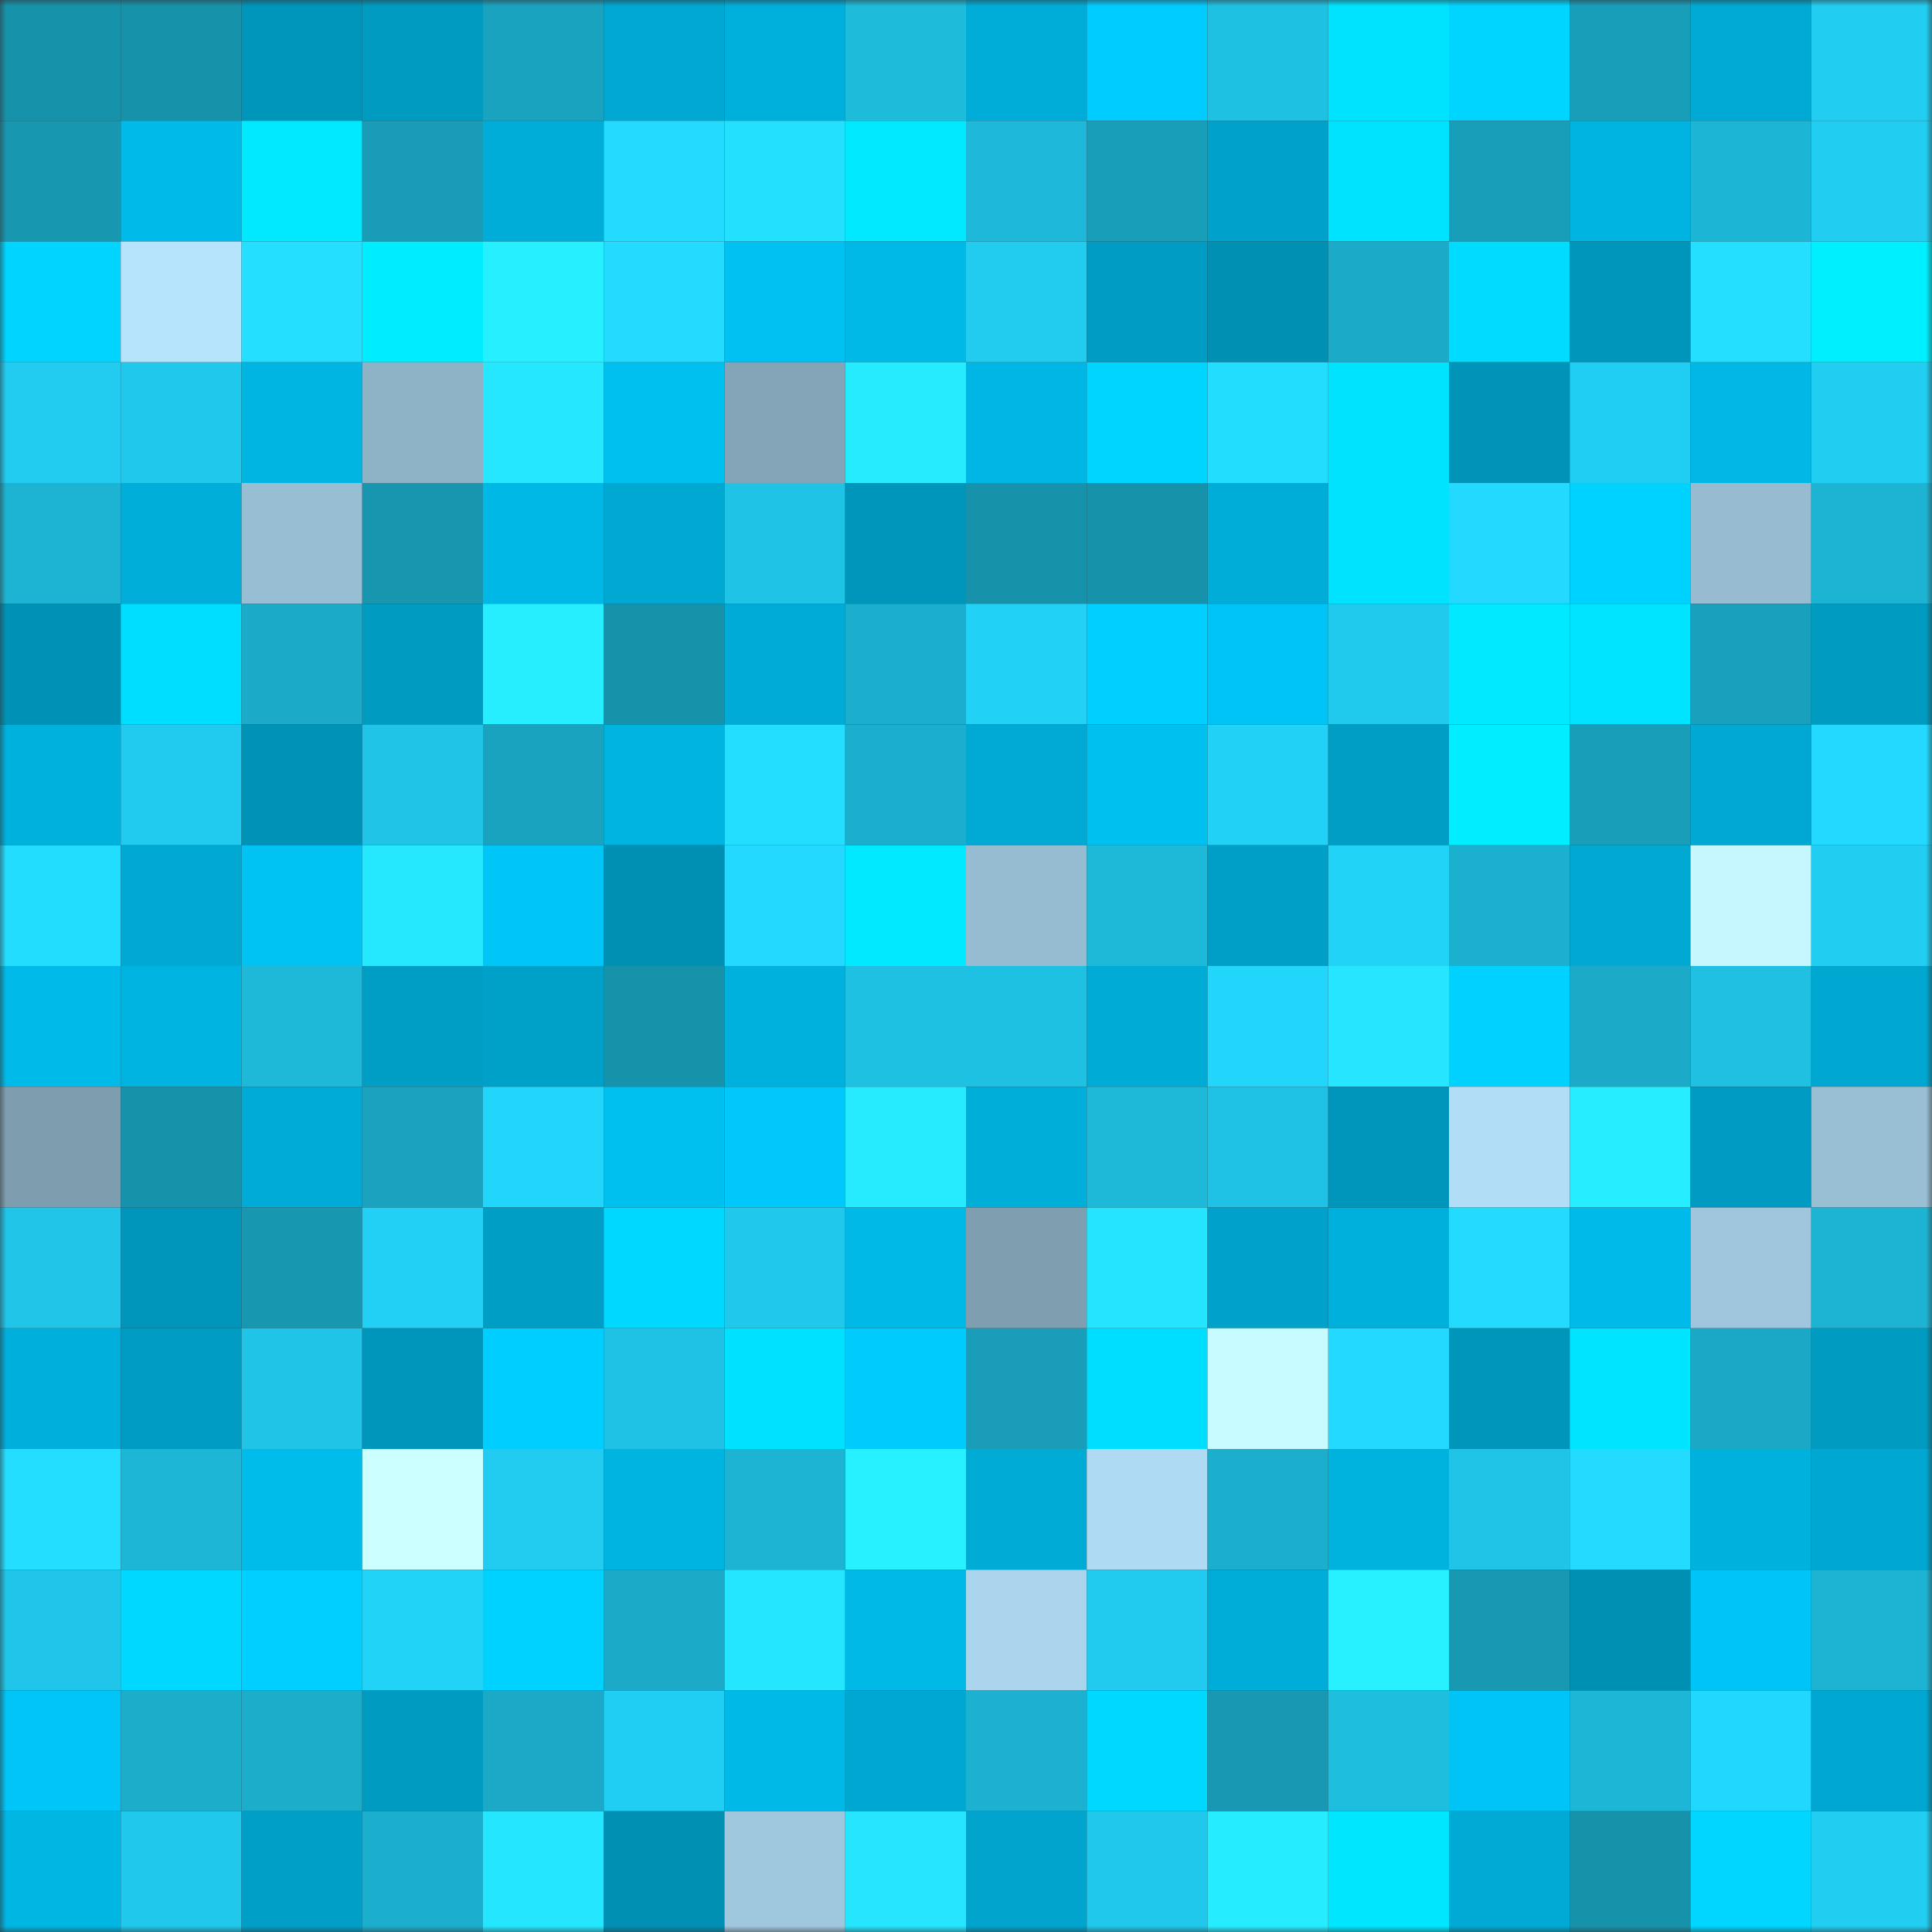 <svg viewBox="0 0 160 160" fill="none" role="img" xmlns="http://www.w3.org/2000/svg" width="240" height="240" name="ens%2Cmypurplemoon.eth"><rect x="0" y="0" width="160" height="160" fill="#333333" stroke="none"/><mask id="1845183478" mask-type="alpha" maskUnits="userSpaceOnUse" x="0" y="0" width="160" height="160"><rect width="160" height="160" fill="#FFFFFF"></rect></mask><g mask="url(#1845183478)"><rect x="0" y="0" width="10" height="10" fill="#1792ab"></rect><rect x="10" y="0" width="10" height="10" fill="#1792ab"></rect><rect x="20" y="0" width="10" height="10" fill="#0095ba"></rect><rect x="30" y="0" width="10" height="10" fill="#009bc1"></rect><rect x="40" y="0" width="10" height="10" fill="#1aa3bf"></rect><rect x="50" y="0" width="10" height="10" fill="#00a8d2"></rect><rect x="60" y="0" width="10" height="10" fill="#00b0dc"></rect><rect x="70" y="0" width="10" height="10" fill="#1ebbdb"></rect><rect x="80" y="0" width="10" height="10" fill="#00add8"></rect><rect x="90" y="0" width="10" height="10" fill="#00ccff"></rect><rect x="100" y="0" width="10" height="10" fill="#1fc1e3"></rect><rect x="110" y="0" width="10" height="10" fill="#00e3ff"></rect><rect x="120" y="0" width="10" height="10" fill="#00d5ff"></rect><rect x="130" y="0" width="10" height="10" fill="#199eb9"></rect><rect x="140" y="0" width="10" height="10" fill="#00aad4"></rect><rect x="150" y="0" width="10" height="10" fill="#21cdf1"></rect><rect x="0" y="10" width="10" height="10" fill="#1897b1"></rect><rect x="10" y="10" width="10" height="10" fill="#00bae9"></rect><rect x="20" y="10" width="10" height="10" fill="#00e9ff"></rect><rect x="30" y="10" width="10" height="10" fill="#199cb8"></rect><rect x="40" y="10" width="10" height="10" fill="#00add8"></rect><rect x="50" y="10" width="10" height="10" fill="#23dbff"></rect><rect x="60" y="10" width="10" height="10" fill="#24e0ff"></rect><rect x="70" y="10" width="10" height="10" fill="#00e9ff"></rect><rect x="80" y="10" width="10" height="10" fill="#1eb9da"></rect><rect x="90" y="10" width="10" height="10" fill="#199eb9"></rect><rect x="100" y="10" width="10" height="10" fill="#00a1ca"></rect><rect x="110" y="10" width="10" height="10" fill="#00e3ff"></rect><rect x="120" y="10" width="10" height="10" fill="#199eba"></rect><rect x="130" y="10" width="10" height="10" fill="#00b4e1"></rect><rect x="140" y="10" width="10" height="10" fill="#1db5d5"></rect><rect x="150" y="10" width="10" height="10" fill="#21cdf1"></rect><rect x="0" y="20" width="10" height="10" fill="#00d4ff"></rect><rect x="10" y="20" width="10" height="10" fill="#b6e4fd"></rect><rect x="20" y="20" width="10" height="10" fill="#24dfff"></rect><rect x="30" y="20" width="10" height="10" fill="#00ecff"></rect><rect x="40" y="20" width="10" height="10" fill="#26efff"></rect><rect x="50" y="20" width="10" height="10" fill="#23dbff"></rect><rect x="60" y="20" width="10" height="10" fill="#00c1f1"></rect><rect x="70" y="20" width="10" height="10" fill="#00b9e7"></rect><rect x="80" y="20" width="10" height="10" fill="#21ccef"></rect><rect x="90" y="20" width="10" height="10" fill="#009cc3"></rect><rect x="100" y="20" width="10" height="10" fill="#0090b4"></rect><rect x="110" y="20" width="10" height="10" fill="#1babc9"></rect><rect x="120" y="20" width="10" height="10" fill="#00dcff"></rect><rect x="130" y="20" width="10" height="10" fill="#0096bc"></rect><rect x="140" y="20" width="10" height="10" fill="#24dfff"></rect><rect x="150" y="20" width="10" height="10" fill="#00efff"></rect><rect x="0" y="30" width="10" height="10" fill="#21ccf0"></rect><rect x="10" y="30" width="10" height="10" fill="#20c8eb"></rect><rect x="20" y="30" width="10" height="10" fill="#00b5e2"></rect><rect x="30" y="30" width="10" height="10" fill="#8eb2c6"></rect><rect x="40" y="30" width="10" height="10" fill="#25e7ff"></rect><rect x="50" y="30" width="10" height="10" fill="#00c0f0"></rect><rect x="60" y="30" width="10" height="10" fill="#84a5b8"></rect><rect x="70" y="30" width="10" height="10" fill="#26ebff"></rect><rect x="80" y="30" width="10" height="10" fill="#00b6e4"></rect><rect x="90" y="30" width="10" height="10" fill="#00d5ff"></rect><rect x="100" y="30" width="10" height="10" fill="#23ddff"></rect><rect x="110" y="30" width="10" height="10" fill="#00e3ff"></rect><rect x="120" y="30" width="10" height="10" fill="#0094b9"></rect><rect x="130" y="30" width="10" height="10" fill="#21cef3"></rect><rect x="140" y="30" width="10" height="10" fill="#00b7e5"></rect><rect x="150" y="30" width="10" height="10" fill="#21cdf1"></rect><rect x="0" y="40" width="10" height="10" fill="#1db3d2"></rect><rect x="10" y="40" width="10" height="10" fill="#00aeda"></rect><rect x="20" y="40" width="10" height="10" fill="#98bed3"></rect><rect x="30" y="40" width="10" height="10" fill="#1896b0"></rect><rect x="40" y="40" width="10" height="10" fill="#00b8e6"></rect><rect x="50" y="40" width="10" height="10" fill="#00a8d2"></rect><rect x="60" y="40" width="10" height="10" fill="#1fc3e5"></rect><rect x="70" y="40" width="10" height="10" fill="#0095ba"></rect><rect x="80" y="40" width="10" height="10" fill="#1792ab"></rect><rect x="90" y="40" width="10" height="10" fill="#1792ab"></rect><rect x="100" y="40" width="10" height="10" fill="#00add8"></rect><rect x="110" y="40" width="10" height="10" fill="#00e3ff"></rect><rect x="120" y="40" width="10" height="10" fill="#23d9ff"></rect><rect x="130" y="40" width="10" height="10" fill="#00d2ff"></rect><rect x="140" y="40" width="10" height="10" fill="#97bcd1"></rect><rect x="150" y="40" width="10" height="10" fill="#1db4d4"></rect><rect x="0" y="50" width="10" height="10" fill="#0092b6"></rect><rect x="10" y="50" width="10" height="10" fill="#00deff"></rect><rect x="20" y="50" width="10" height="10" fill="#1babc9"></rect><rect x="30" y="50" width="10" height="10" fill="#009bc1"></rect><rect x="40" y="50" width="10" height="10" fill="#26eeff"></rect><rect x="50" y="50" width="10" height="10" fill="#1792ab"></rect><rect x="60" y="50" width="10" height="10" fill="#00acd7"></rect><rect x="70" y="50" width="10" height="10" fill="#1caecd"></rect><rect x="80" y="50" width="10" height="10" fill="#21d1f6"></rect><rect x="90" y="50" width="10" height="10" fill="#00cfff"></rect><rect x="100" y="50" width="10" height="10" fill="#00c4f5"></rect><rect x="110" y="50" width="10" height="10" fill="#20caed"></rect><rect x="120" y="50" width="10" height="10" fill="#00e9ff"></rect><rect x="130" y="50" width="10" height="10" fill="#00e4ff"></rect><rect x="140" y="50" width="10" height="10" fill="#19a0bc"></rect><rect x="150" y="50" width="10" height="10" fill="#009bc1"></rect><rect x="0" y="60" width="10" height="10" fill="#00b1dd"></rect><rect x="10" y="60" width="10" height="10" fill="#20cbef"></rect><rect x="20" y="60" width="10" height="10" fill="#0092b7"></rect><rect x="30" y="60" width="10" height="10" fill="#1fc4e6"></rect><rect x="40" y="60" width="10" height="10" fill="#1aa3bf"></rect><rect x="50" y="60" width="10" height="10" fill="#00b4e1"></rect><rect x="60" y="60" width="10" height="10" fill="#23deff"></rect><rect x="70" y="60" width="10" height="10" fill="#1caecd"></rect><rect x="80" y="60" width="10" height="10" fill="#00aad4"></rect><rect x="90" y="60" width="10" height="10" fill="#00c0f0"></rect><rect x="100" y="60" width="10" height="10" fill="#21d1f6"></rect><rect x="110" y="60" width="10" height="10" fill="#009ec5"></rect><rect x="120" y="60" width="10" height="10" fill="#00eeff"></rect><rect x="130" y="60" width="10" height="10" fill="#199eb9"></rect><rect x="140" y="60" width="10" height="10" fill="#00a8d2"></rect><rect x="150" y="60" width="10" height="10" fill="#23d9ff"></rect><rect x="0" y="70" width="10" height="10" fill="#23ddff"></rect><rect x="10" y="70" width="10" height="10" fill="#00a8d2"></rect><rect x="20" y="70" width="10" height="10" fill="#00c3f4"></rect><rect x="30" y="70" width="10" height="10" fill="#25e8ff"></rect><rect x="40" y="70" width="10" height="10" fill="#00c6f8"></rect><rect x="50" y="70" width="10" height="10" fill="#0090b4"></rect><rect x="60" y="70" width="10" height="10" fill="#23d9ff"></rect><rect x="70" y="70" width="10" height="10" fill="#00e9ff"></rect><rect x="80" y="70" width="10" height="10" fill="#96bcd1"></rect><rect x="90" y="70" width="10" height="10" fill="#1eb9d9"></rect><rect x="100" y="70" width="10" height="10" fill="#009fc7"></rect><rect x="110" y="70" width="10" height="10" fill="#22d3f8"></rect><rect x="120" y="70" width="10" height="10" fill="#1cb0cf"></rect><rect x="130" y="70" width="10" height="10" fill="#00a8d2"></rect><rect x="140" y="70" width="10" height="10" fill="#c6f7ff"></rect><rect x="150" y="70" width="10" height="10" fill="#21cdf1"></rect><rect x="0" y="80" width="10" height="10" fill="#00bbe9"></rect><rect x="10" y="80" width="10" height="10" fill="#00b4e1"></rect><rect x="20" y="80" width="10" height="10" fill="#1eb9d9"></rect><rect x="30" y="80" width="10" height="10" fill="#009ec5"></rect><rect x="40" y="80" width="10" height="10" fill="#00a1c9"></rect><rect x="50" y="80" width="10" height="10" fill="#1792ab"></rect><rect x="60" y="80" width="10" height="10" fill="#00b1dd"></rect><rect x="70" y="80" width="10" height="10" fill="#1fc1e2"></rect><rect x="80" y="80" width="10" height="10" fill="#1fc1e3"></rect><rect x="90" y="80" width="10" height="10" fill="#00abd6"></rect><rect x="100" y="80" width="10" height="10" fill="#22d6fb"></rect><rect x="110" y="80" width="10" height="10" fill="#25e5ff"></rect><rect x="120" y="80" width="10" height="10" fill="#00d1ff"></rect><rect x="130" y="80" width="10" height="10" fill="#1baac8"></rect><rect x="140" y="80" width="10" height="10" fill="#1fc0e2"></rect><rect x="150" y="80" width="10" height="10" fill="#00a7d0"></rect><rect x="0" y="90" width="10" height="10" fill="#7e9daf"></rect><rect x="10" y="90" width="10" height="10" fill="#1792ab"></rect><rect x="20" y="90" width="10" height="10" fill="#00acd7"></rect><rect x="30" y="90" width="10" height="10" fill="#1aa2bf"></rect><rect x="40" y="90" width="10" height="10" fill="#22d6fb"></rect><rect x="50" y="90" width="10" height="10" fill="#00c0f0"></rect><rect x="60" y="90" width="10" height="10" fill="#00c8fa"></rect><rect x="70" y="90" width="10" height="10" fill="#26ebff"></rect><rect x="80" y="90" width="10" height="10" fill="#00aeda"></rect><rect x="90" y="90" width="10" height="10" fill="#1eb9d9"></rect><rect x="100" y="90" width="10" height="10" fill="#1fc2e4"></rect><rect x="110" y="90" width="10" height="10" fill="#0095ba"></rect><rect x="120" y="90" width="10" height="10" fill="#b1ddf6"></rect><rect x="130" y="90" width="10" height="10" fill="#26edff"></rect><rect x="140" y="90" width="10" height="10" fill="#009bc2"></rect><rect x="150" y="90" width="10" height="10" fill="#99bfd4"></rect><rect x="0" y="100" width="10" height="10" fill="#20c5e8"></rect><rect x="10" y="100" width="10" height="10" fill="#0096bc"></rect><rect x="20" y="100" width="10" height="10" fill="#1897b1"></rect><rect x="30" y="100" width="10" height="10" fill="#21d0f4"></rect><rect x="40" y="100" width="10" height="10" fill="#009ec5"></rect><rect x="50" y="100" width="10" height="10" fill="#00d8ff"></rect><rect x="60" y="100" width="10" height="10" fill="#20c8eb"></rect><rect x="70" y="100" width="10" height="10" fill="#00b9e7"></rect><rect x="80" y="100" width="10" height="10" fill="#7f9eb0"></rect><rect x="90" y="100" width="10" height="10" fill="#24e4ff"></rect><rect x="100" y="100" width="10" height="10" fill="#00a2cb"></rect><rect x="110" y="100" width="10" height="10" fill="#00b0dc"></rect><rect x="120" y="100" width="10" height="10" fill="#23dbff"></rect><rect x="130" y="100" width="10" height="10" fill="#00bae9"></rect><rect x="140" y="100" width="10" height="10" fill="#9fc6dd"></rect><rect x="150" y="100" width="10" height="10" fill="#1db4d4"></rect><rect x="0" y="110" width="10" height="10" fill="#00afdb"></rect><rect x="10" y="110" width="10" height="10" fill="#009cc3"></rect><rect x="20" y="110" width="10" height="10" fill="#1fc4e6"></rect><rect x="30" y="110" width="10" height="10" fill="#0095ba"></rect><rect x="40" y="110" width="10" height="10" fill="#00ceff"></rect><rect x="50" y="110" width="10" height="10" fill="#1fc2e4"></rect><rect x="60" y="110" width="10" height="10" fill="#00e1ff"></rect><rect x="70" y="110" width="10" height="10" fill="#00cbfd"></rect><rect x="80" y="110" width="10" height="10" fill="#199db8"></rect><rect x="90" y="110" width="10" height="10" fill="#00deff"></rect><rect x="100" y="110" width="10" height="10" fill="#c8fbff"></rect><rect x="110" y="110" width="10" height="10" fill="#23d9ff"></rect><rect x="120" y="110" width="10" height="10" fill="#0096bc"></rect><rect x="130" y="110" width="10" height="10" fill="#00e4ff"></rect><rect x="140" y="110" width="10" height="10" fill="#1ba8c6"></rect><rect x="150" y="110" width="10" height="10" fill="#009bc1"></rect><rect x="0" y="120" width="10" height="10" fill="#24deff"></rect><rect x="10" y="120" width="10" height="10" fill="#1db6d6"></rect><rect x="20" y="120" width="10" height="10" fill="#00bceb"></rect><rect x="30" y="120" width="10" height="10" fill="#ccffff"></rect><rect x="40" y="120" width="10" height="10" fill="#21ccf0"></rect><rect x="50" y="120" width="10" height="10" fill="#00b4e1"></rect><rect x="60" y="120" width="10" height="10" fill="#1db4d4"></rect><rect x="70" y="120" width="10" height="10" fill="#27f1ff"></rect><rect x="80" y="120" width="10" height="10" fill="#00abd5"></rect><rect x="90" y="120" width="10" height="10" fill="#aedaf3"></rect><rect x="100" y="120" width="10" height="10" fill="#1caecd"></rect><rect x="110" y="120" width="10" height="10" fill="#00b3df"></rect><rect x="120" y="120" width="10" height="10" fill="#1fc4e6"></rect><rect x="130" y="120" width="10" height="10" fill="#23dbff"></rect><rect x="140" y="120" width="10" height="10" fill="#00b1dd"></rect><rect x="150" y="120" width="10" height="10" fill="#00a7d0"></rect><rect x="0" y="130" width="10" height="10" fill="#20c6e9"></rect><rect x="10" y="130" width="10" height="10" fill="#00d8ff"></rect><rect x="20" y="130" width="10" height="10" fill="#00cfff"></rect><rect x="30" y="130" width="10" height="10" fill="#22d3f8"></rect><rect x="40" y="130" width="10" height="10" fill="#00d2ff"></rect><rect x="50" y="130" width="10" height="10" fill="#1baac8"></rect><rect x="60" y="130" width="10" height="10" fill="#25e6ff"></rect><rect x="70" y="130" width="10" height="10" fill="#00b9e7"></rect><rect x="80" y="130" width="10" height="10" fill="#aad5ed"></rect><rect x="90" y="130" width="10" height="10" fill="#20cbef"></rect><rect x="100" y="130" width="10" height="10" fill="#00add8"></rect><rect x="110" y="130" width="10" height="10" fill="#27f1ff"></rect><rect x="120" y="130" width="10" height="10" fill="#1898b2"></rect><rect x="130" y="130" width="10" height="10" fill="#0090b4"></rect><rect x="140" y="130" width="10" height="10" fill="#00c4f5"></rect><rect x="150" y="130" width="10" height="10" fill="#1db4d4"></rect><rect x="0" y="140" width="10" height="10" fill="#00c5f6"></rect><rect x="10" y="140" width="10" height="10" fill="#1cadcb"></rect><rect x="20" y="140" width="10" height="10" fill="#1cadcb"></rect><rect x="30" y="140" width="10" height="10" fill="#009bc1"></rect><rect x="40" y="140" width="10" height="10" fill="#1ba9c7"></rect><rect x="50" y="140" width="10" height="10" fill="#21cef3"></rect><rect x="60" y="140" width="10" height="10" fill="#00b9e7"></rect><rect x="70" y="140" width="10" height="10" fill="#00a7d0"></rect><rect x="80" y="140" width="10" height="10" fill="#1cb1d1"></rect><rect x="90" y="140" width="10" height="10" fill="#00d8ff"></rect><rect x="100" y="140" width="10" height="10" fill="#1898b3"></rect><rect x="110" y="140" width="10" height="10" fill="#1ebedf"></rect><rect x="120" y="140" width="10" height="10" fill="#00c4f5"></rect><rect x="130" y="140" width="10" height="10" fill="#1db6d6"></rect><rect x="140" y="140" width="10" height="10" fill="#22d7fc"></rect><rect x="150" y="140" width="10" height="10" fill="#00a7d0"></rect><rect x="0" y="150" width="10" height="10" fill="#00b6e3"></rect><rect x="10" y="150" width="10" height="10" fill="#20c8eb"></rect><rect x="20" y="150" width="10" height="10" fill="#009fc7"></rect><rect x="30" y="150" width="10" height="10" fill="#1caecd"></rect><rect x="40" y="150" width="10" height="10" fill="#25e6ff"></rect><rect x="50" y="150" width="10" height="10" fill="#0090b4"></rect><rect x="60" y="150" width="10" height="10" fill="#9fc7dd"></rect><rect x="70" y="150" width="10" height="10" fill="#25e5ff"></rect><rect x="80" y="150" width="10" height="10" fill="#00a4cd"></rect><rect x="90" y="150" width="10" height="10" fill="#20c8eb"></rect><rect x="100" y="150" width="10" height="10" fill="#26ecff"></rect><rect x="110" y="150" width="10" height="10" fill="#00e6ff"></rect><rect x="120" y="150" width="10" height="10" fill="#00aad4"></rect><rect x="130" y="150" width="10" height="10" fill="#1792ab"></rect><rect x="140" y="150" width="10" height="10" fill="#00d6ff"></rect><rect x="150" y="150" width="10" height="10" fill="#21cdf1"></rect></g></svg>
